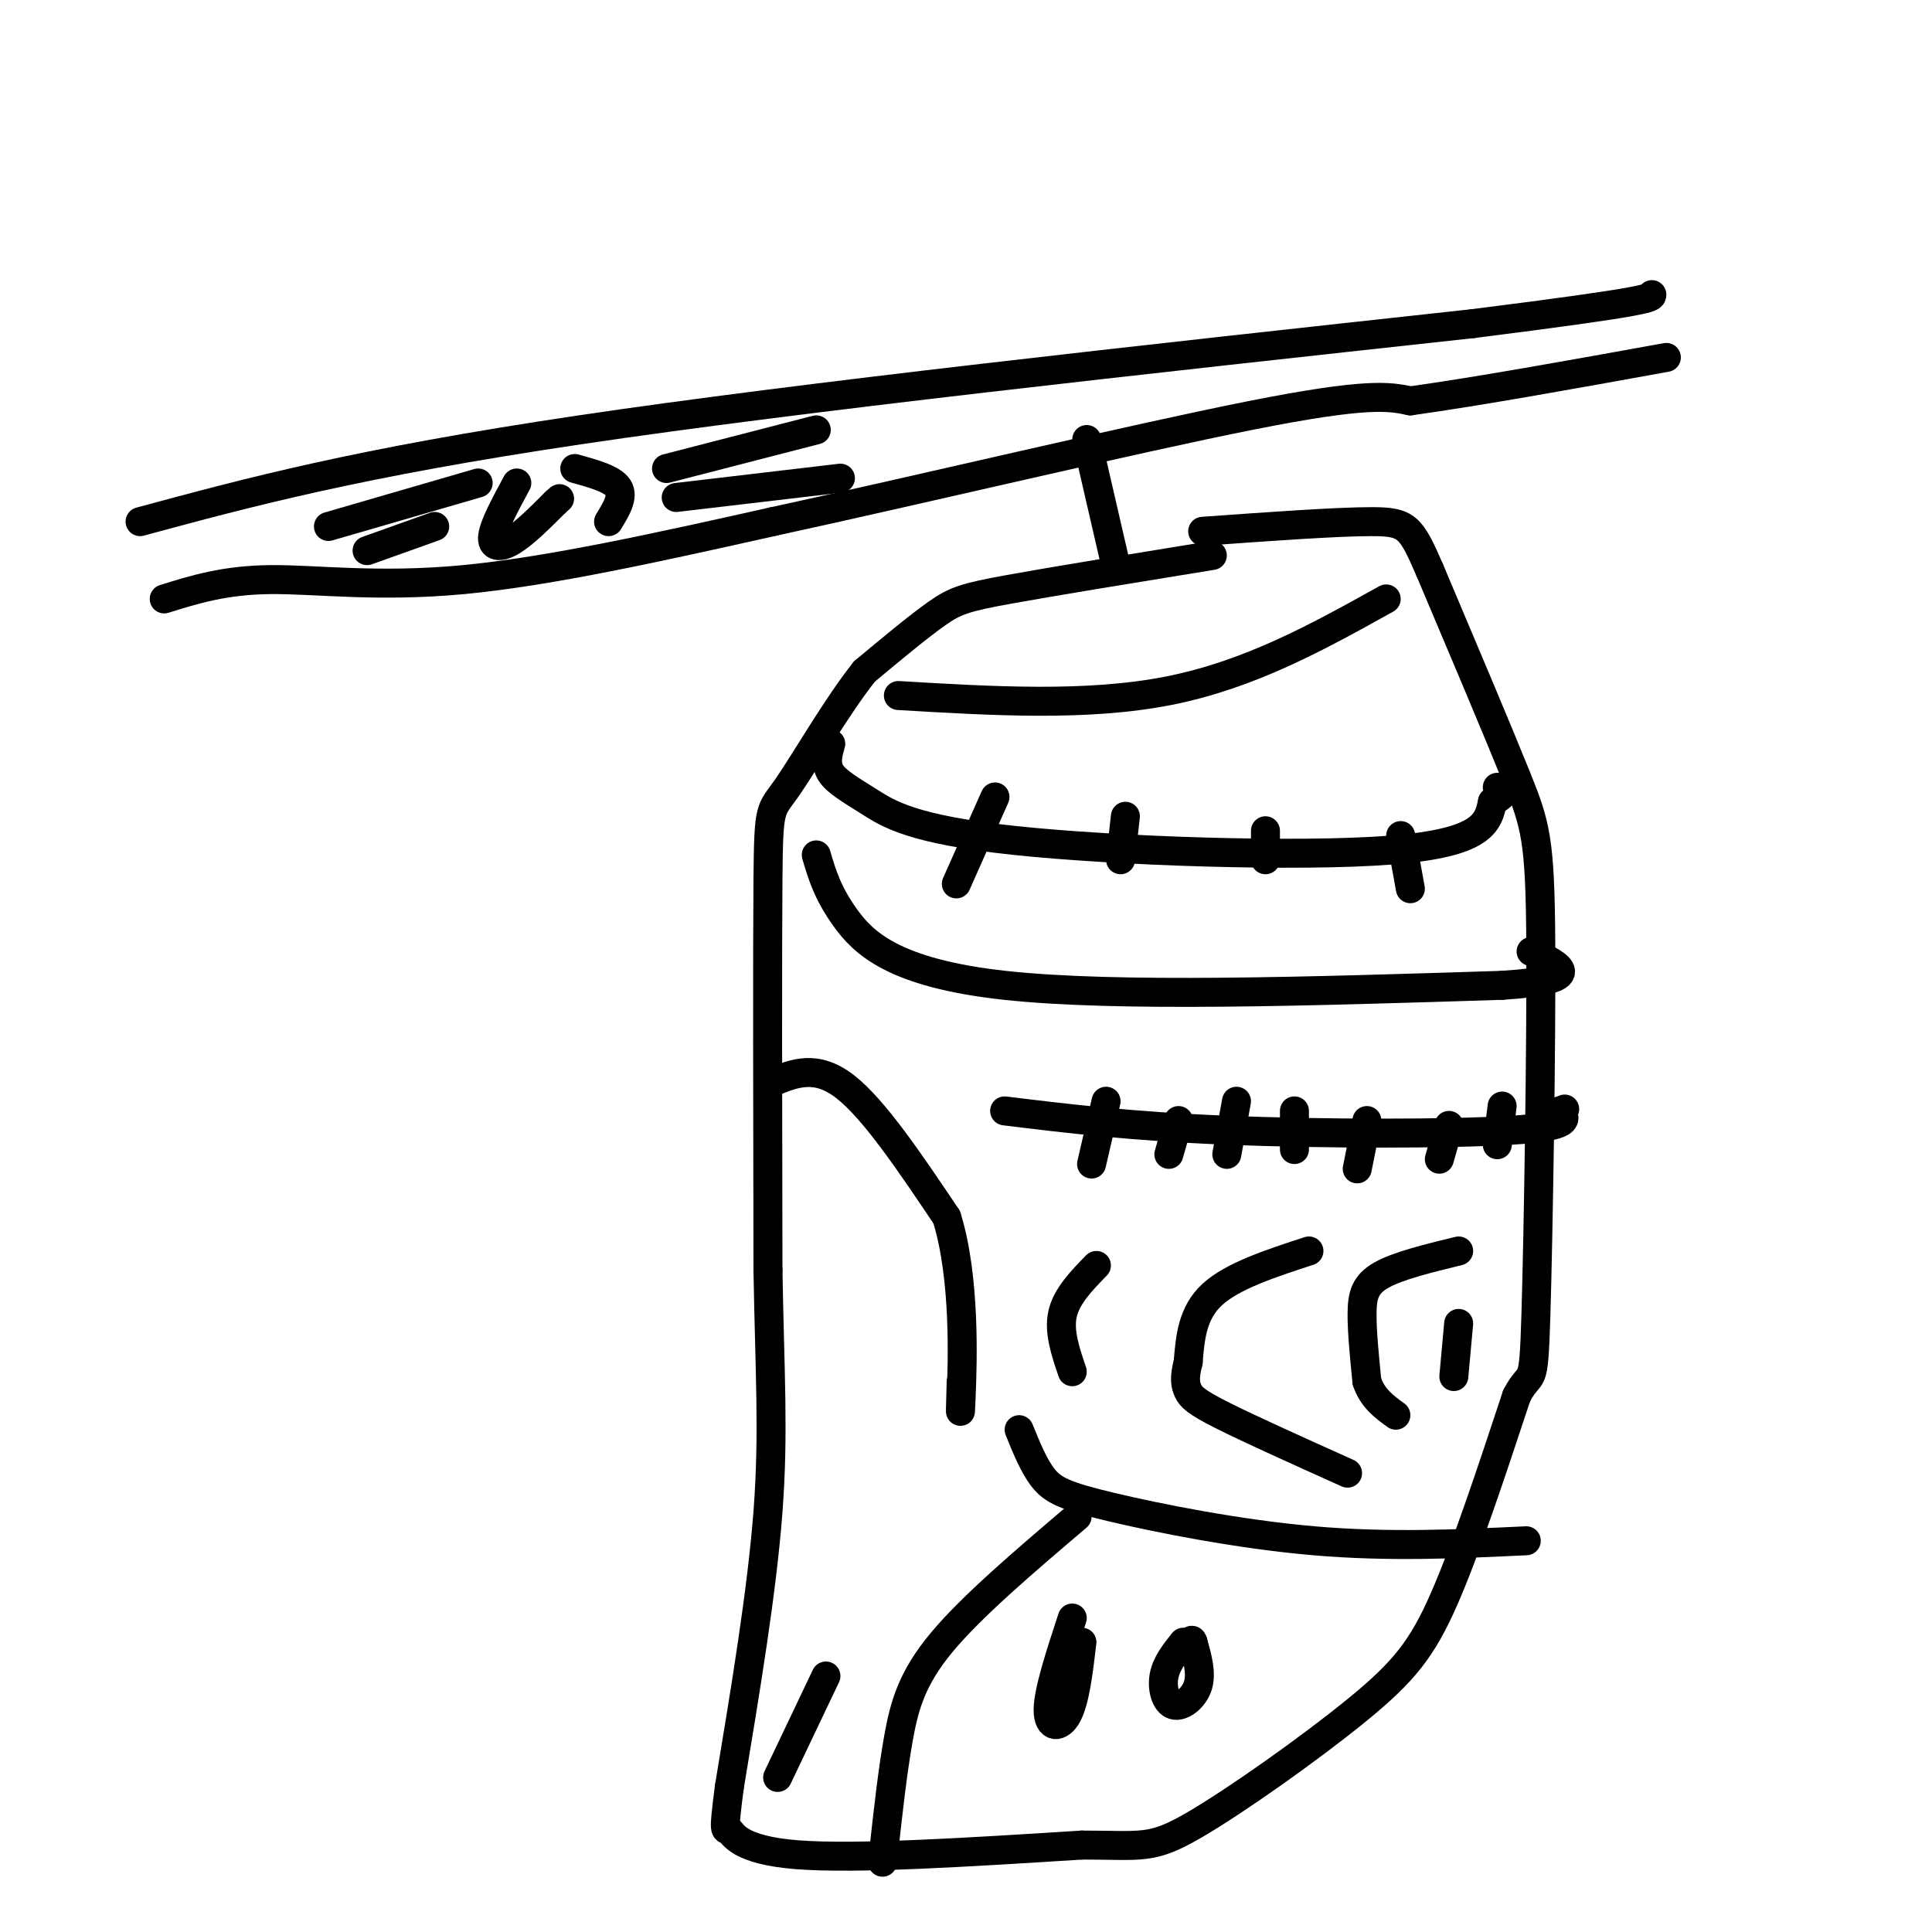 <svg viewBox='0 0 400 400' version='1.1' xmlns='http://www.w3.org/2000/svg' xmlns:xlink='http://www.w3.org/1999/xlink'><g fill='none' stroke='#000000' stroke-width='6' stroke-linecap='round' stroke-linejoin='round'><path d='M29,108c22.500,-6.083 45.000,-12.167 91,-19c46.000,-6.833 115.500,-14.417 185,-22'/><path d='M305,67c37.000,-4.667 37.000,-5.333 37,-6'/><path d='M34,124c6.267,-1.956 12.533,-3.911 22,-4c9.467,-0.089 22.133,1.689 40,0c17.867,-1.689 40.933,-6.844 64,-12'/><path d='M160,108c30.489,-6.622 74.711,-17.178 99,-22c24.289,-4.822 28.644,-3.911 33,-3'/><path d='M292,83c14.333,-2.000 33.667,-5.500 53,-9'/><path d='M225,91c0.000,0.000 6.000,26.000 6,26'/><path d='M251,115c-16.400,2.667 -32.800,5.333 -42,7c-9.200,1.667 -11.200,2.333 -15,5c-3.800,2.667 -9.400,7.333 -15,12'/><path d='M179,139c-5.702,7.119 -12.458,18.917 -16,24c-3.542,5.083 -3.869,3.452 -4,19c-0.131,15.548 -0.065,48.274 0,81'/><path d='M159,263c0.356,21.178 1.244,33.622 0,50c-1.244,16.378 -4.622,36.689 -8,57'/><path d='M151,370c-1.369,10.536 -0.792,8.375 0,9c0.792,0.625 1.798,4.036 14,5c12.202,0.964 35.601,-0.518 59,-2'/><path d='M224,382c12.515,0.006 14.303,1.022 23,-4c8.697,-5.022 24.303,-16.083 34,-24c9.697,-7.917 13.485,-12.691 18,-23c4.515,-10.309 9.758,-26.155 15,-42'/><path d='M314,289c3.144,-6.086 3.502,-0.301 4,-17c0.498,-16.699 1.134,-55.880 1,-77c-0.134,-21.120 -1.038,-24.177 -5,-34c-3.962,-9.823 -10.981,-26.411 -18,-43'/><path d='M296,118c-3.911,-9.000 -4.689,-10.000 -12,-10c-7.311,-0.000 -21.156,1.000 -35,2'/><path d='M186,144c19.583,1.167 39.167,2.333 56,-1c16.833,-3.333 30.917,-11.167 45,-19'/><path d='M172,154c-0.585,2.067 -1.171,4.134 0,6c1.171,1.866 4.097,3.531 8,6c3.903,2.469 8.781,5.742 30,8c21.219,2.258 58.777,3.502 78,2c19.223,-1.502 20.112,-5.751 21,-10'/><path d='M309,166c3.667,-2.167 2.333,-2.583 1,-3'/><path d='M169,177c1.156,3.933 2.311,7.867 6,13c3.689,5.133 9.911,11.467 33,14c23.089,2.533 63.044,1.267 103,0'/><path d='M311,204c18.167,-1.167 12.083,-4.083 6,-7'/><path d='M160,224c4.500,-1.833 9.000,-3.667 15,1c6.000,4.667 13.500,15.833 21,27'/><path d='M196,252c3.933,12.556 3.267,30.444 3,37c-0.267,6.556 -0.133,1.778 0,-3'/><path d='M211,296c1.518,3.756 3.036,7.512 5,10c1.964,2.488 4.375,3.708 14,6c9.625,2.292 26.464,5.655 42,7c15.536,1.345 29.768,0.673 44,0'/><path d='M223,314c-10.889,9.267 -21.778,18.533 -28,26c-6.222,7.467 -7.778,13.133 -9,20c-1.222,6.867 -2.111,14.933 -3,23'/><path d='M183,383c-0.500,4.000 -0.250,2.500 0,1'/><path d='M208,230c13.089,1.600 26.178,3.200 46,4c19.822,0.800 46.378,0.800 59,0c12.622,-0.800 11.311,-2.400 10,-4'/><path d='M323,230c1.667,-0.667 0.833,-0.333 0,0'/><path d='M311,229c0.000,0.000 -1.000,8.000 -1,8'/><path d='M300,233c0.000,0.000 -2.000,7.000 -2,7'/><path d='M283,232c0.000,0.000 -2.000,10.000 -2,10'/><path d='M268,230c0.000,0.000 0.000,8.000 0,8'/><path d='M256,228c0.000,0.000 -2.000,11.000 -2,11'/><path d='M244,232c0.000,0.000 -2.000,7.000 -2,7'/><path d='M229,228c0.000,0.000 -3.000,13.000 -3,13'/><path d='M302,259c-6.289,1.533 -12.578,3.067 -16,5c-3.422,1.933 -3.978,4.267 -4,8c-0.022,3.733 0.489,8.867 1,14'/><path d='M283,286c1.167,3.500 3.583,5.250 6,7'/><path d='M302,274c0.000,0.000 -1.000,11.000 -1,11'/><path d='M271,259c-7.917,2.583 -15.833,5.167 -20,9c-4.167,3.833 -4.583,8.917 -5,14'/><path d='M246,282c-0.881,3.369 -0.583,4.792 0,6c0.583,1.208 1.452,2.202 7,5c5.548,2.798 15.774,7.399 26,12'/><path d='M227,262c-3.083,3.167 -6.167,6.333 -7,10c-0.833,3.667 0.583,7.833 2,12'/><path d='M222,335c-2.489,7.578 -4.978,15.156 -5,19c-0.022,3.844 2.422,3.956 4,1c1.578,-2.956 2.289,-8.978 3,-15'/><path d='M245,340c-1.762,2.214 -3.524,4.429 -4,7c-0.476,2.571 0.333,5.500 2,6c1.667,0.500 4.190,-1.429 5,-4c0.810,-2.571 -0.095,-5.786 -1,-9'/><path d='M247,340c-0.333,-1.167 -0.667,0.417 -1,2'/><path d='M171,347c0.000,0.000 -10.000,21.000 -10,21'/><path d='M290,173c0.000,0.000 2.000,11.000 2,11'/><path d='M262,172c0.000,0.000 0.000,6.000 0,6'/><path d='M233,169c0.000,0.000 -1.000,9.000 -1,9'/><path d='M206,165c0.000,0.000 -8.000,18.000 -8,18'/><path d='M107,100c-2.356,4.356 -4.711,8.711 -5,11c-0.289,2.289 1.489,2.511 4,1c2.511,-1.511 5.756,-4.756 9,-8'/><path d='M115,104c1.500,-1.333 0.750,-0.667 0,0'/><path d='M119,97c3.917,1.083 7.833,2.167 9,4c1.167,1.833 -0.417,4.417 -2,7'/><path d='M138,97c0.000,0.000 31.000,-8.000 31,-8'/><path d='M99,100c0.000,0.000 -31.000,9.000 -31,9'/><path d='M90,109c0.000,0.000 -14.000,5.000 -14,5'/><path d='M140,103c0.000,0.000 34.000,-4.000 34,-4'/></g>
</svg>